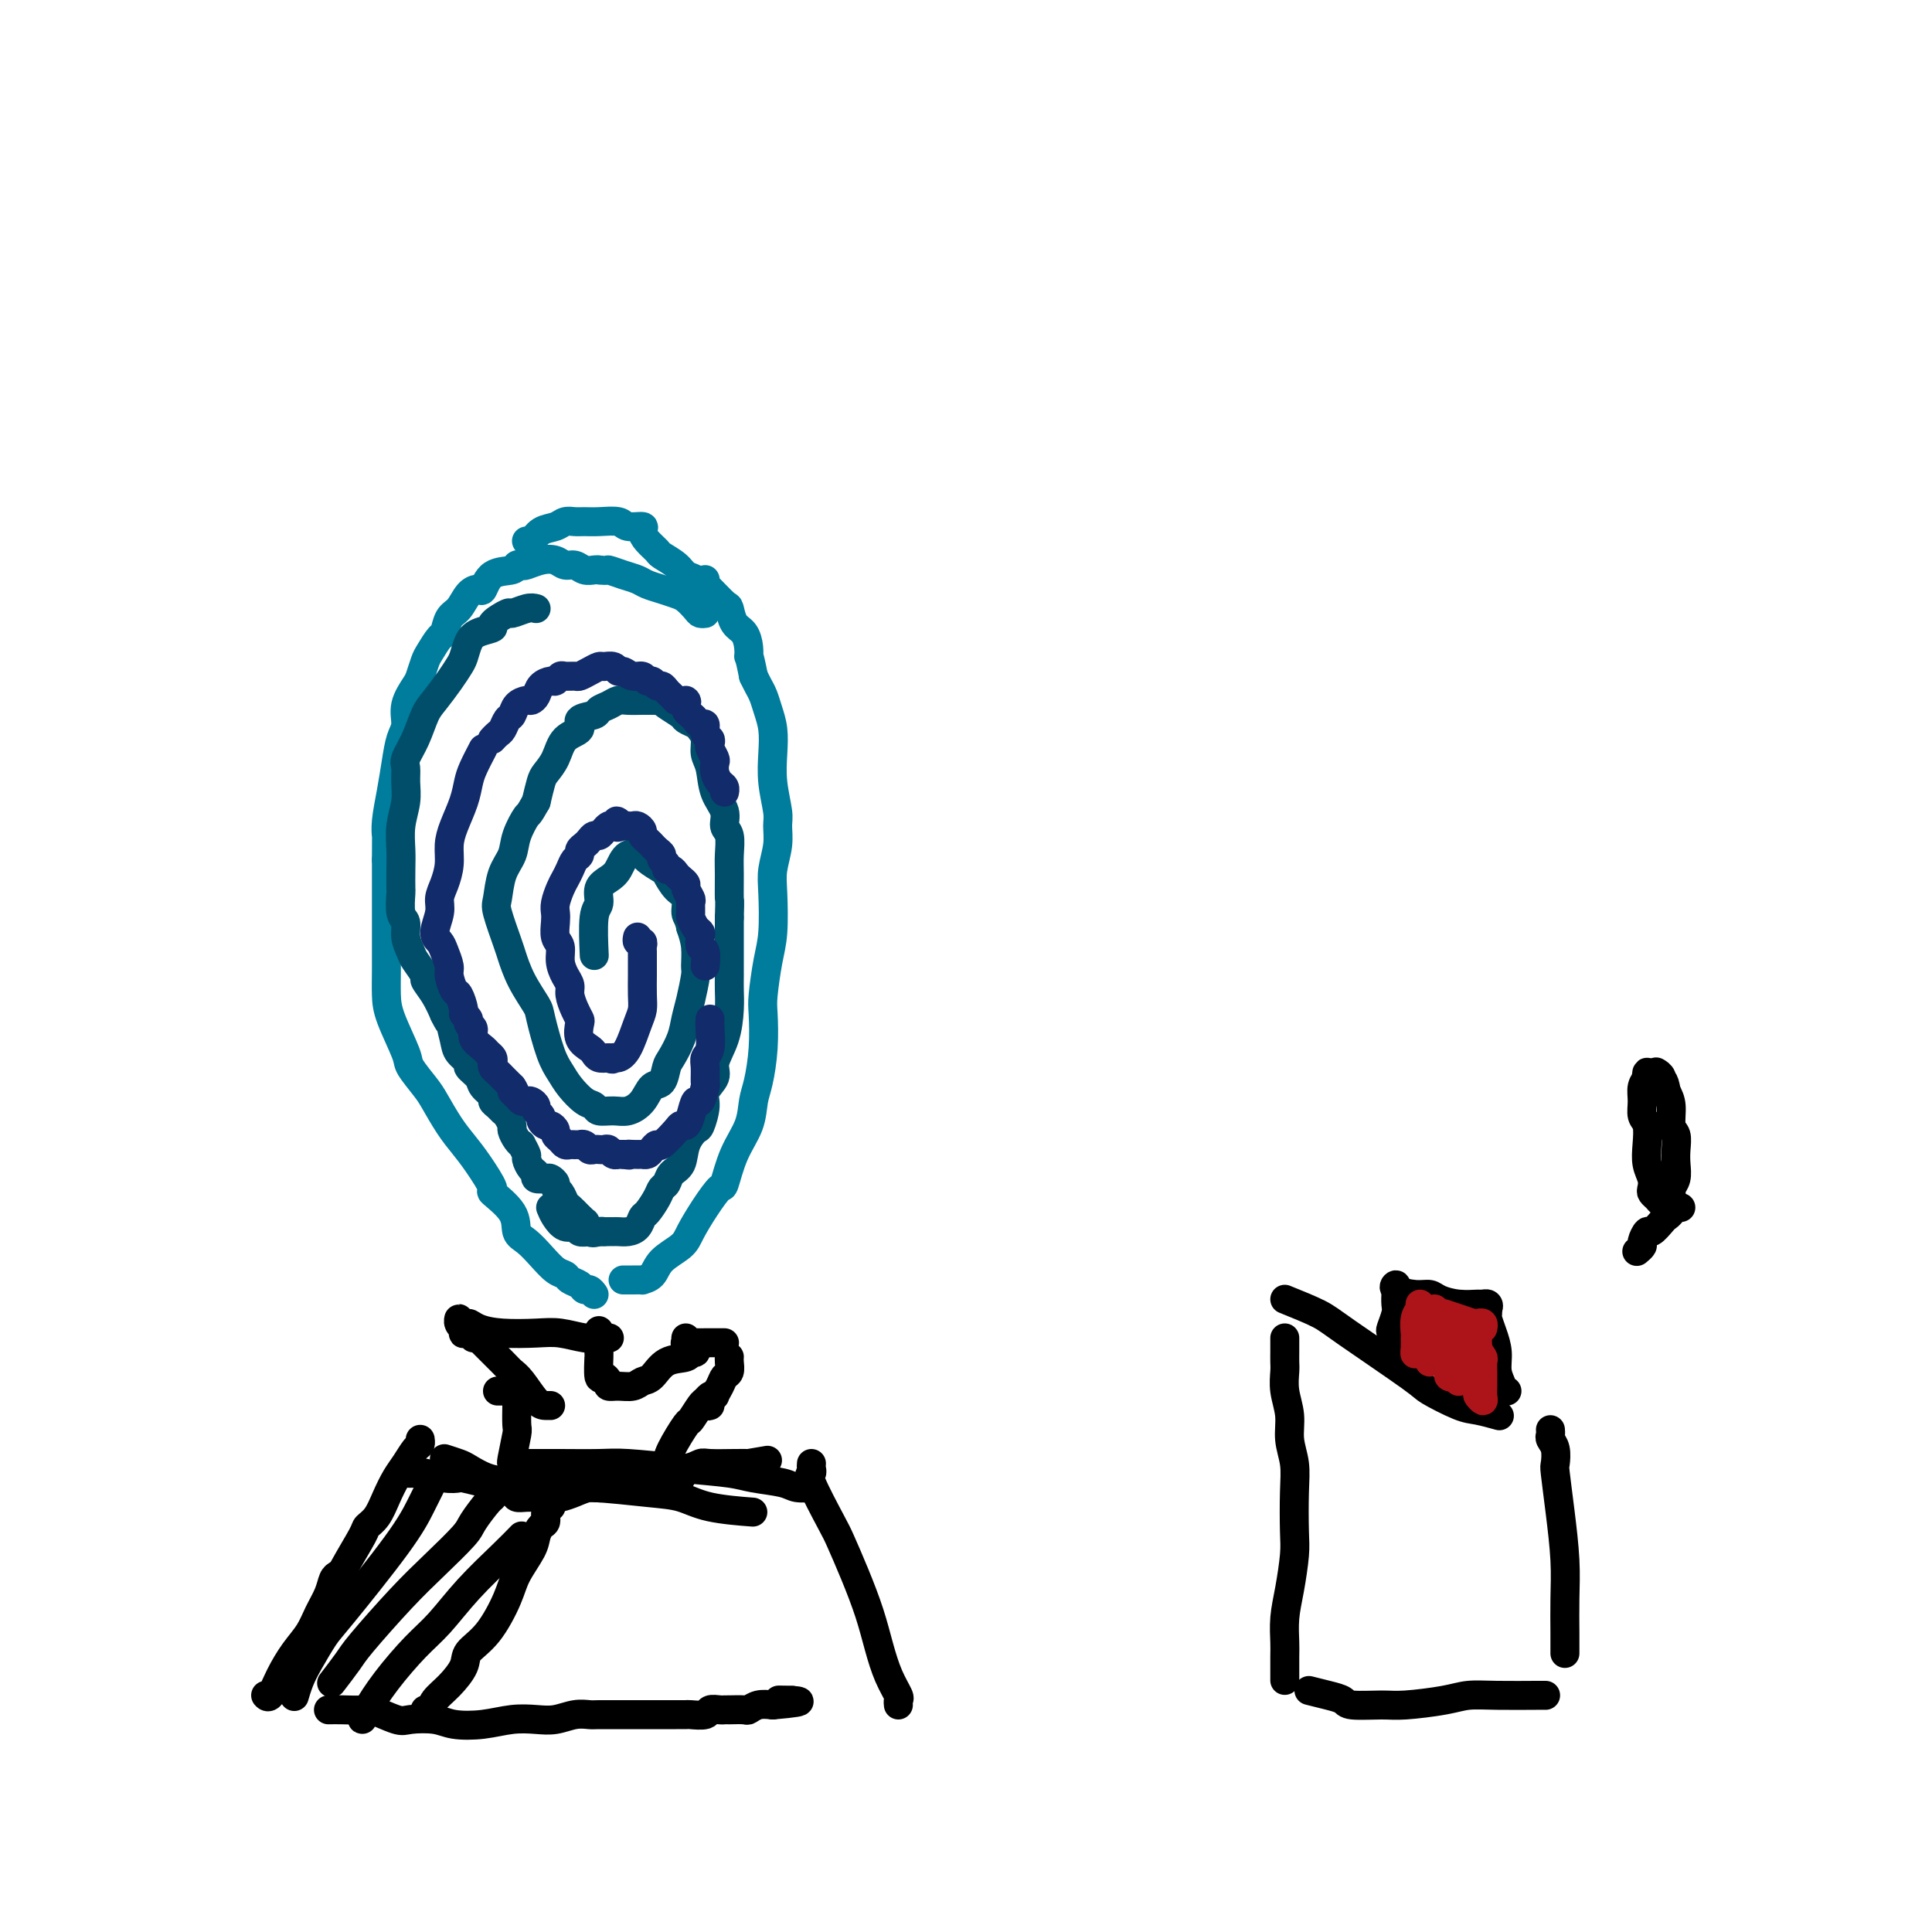 <svg viewBox='0 0 400 400' version='1.1' xmlns='http://www.w3.org/2000/svg' xmlns:xlink='http://www.w3.org/1999/xlink'><g fill='none' stroke='#000000' stroke-width='6' stroke-linecap='round' stroke-linejoin='round'><path d='M67,333c1.255,-2.640 2.510,-5.279 4,-8c1.490,-2.721 3.214,-5.523 4,-7c0.786,-1.477 0.633,-1.630 1,-2c0.367,-0.370 1.254,-0.957 2,-2c0.746,-1.043 1.353,-2.541 2,-4c0.647,-1.459 1.336,-2.878 2,-4c0.664,-1.122 1.302,-1.947 2,-3c0.698,-1.053 1.455,-2.334 2,-3c0.545,-0.666 0.877,-0.718 1,-1c0.123,-0.282 0.035,-0.795 0,-1c-0.035,-0.205 -0.018,-0.103 0,0'/><path d='M84,305c-0.192,-0.008 -0.384,-0.016 0,0c0.384,0.016 1.343,0.056 2,0c0.657,-0.056 1.012,-0.208 2,0c0.988,0.208 2.609,0.777 4,1c1.391,0.223 2.551,0.101 3,0c0.449,-0.101 0.185,-0.181 1,0c0.815,0.181 2.707,0.623 4,1c1.293,0.377 1.987,0.689 3,1c1.013,0.311 2.346,0.619 3,1c0.654,0.381 0.630,0.834 1,1c0.370,0.166 1.134,0.045 2,0c0.866,-0.045 1.835,-0.015 2,0c0.165,0.015 -0.472,0.014 0,0c0.472,-0.014 2.054,-0.041 3,0c0.946,0.041 1.255,0.151 2,0c0.745,-0.151 1.925,-0.562 3,-1c1.075,-0.438 2.046,-0.902 3,-1c0.954,-0.098 1.891,0.171 3,0c1.109,-0.171 2.391,-0.782 3,-1c0.609,-0.218 0.545,-0.045 1,0c0.455,0.045 1.430,-0.040 2,0c0.570,0.040 0.734,0.204 1,0c0.266,-0.204 0.632,-0.777 1,-1c0.368,-0.223 0.738,-0.097 1,0c0.262,0.097 0.417,0.166 1,0c0.583,-0.166 1.595,-0.566 2,-1c0.405,-0.434 0.202,-0.901 1,-1c0.798,-0.099 2.598,0.170 4,0c1.402,-0.170 2.407,-0.777 3,-1c0.593,-0.223 0.775,-0.060 2,0c1.225,0.060 3.493,0.017 5,0c1.507,-0.017 2.254,-0.009 3,0'/><path d='M155,303c6.833,-1.167 3.417,-0.583 0,0'/><path d='M168,303c-0.030,0.311 -0.059,0.621 0,1c0.059,0.379 0.207,0.825 0,1c-0.207,0.175 -0.767,0.078 0,2c0.767,1.922 2.863,5.863 4,8c1.137,2.137 1.315,2.468 2,4c0.685,1.532 1.876,4.263 3,7c1.124,2.737 2.182,5.478 3,8c0.818,2.522 1.396,4.823 2,7c0.604,2.177 1.234,4.230 2,6c0.766,1.770 1.669,3.258 2,4c0.331,0.742 0.089,0.738 0,1c-0.089,0.262 -0.025,0.789 0,1c0.025,0.211 0.013,0.105 0,0'/><path d='M92,302c1.131,0.364 2.262,0.729 3,1c0.738,0.271 1.083,0.450 2,1c0.917,0.550 2.407,1.471 4,2c1.593,0.529 3.289,0.666 6,1c2.711,0.334 6.436,0.867 9,1c2.564,0.133 3.967,-0.132 7,0c3.033,0.132 7.697,0.663 11,1c3.303,0.337 5.246,0.482 7,1c1.754,0.518 3.318,1.409 6,2c2.682,0.591 6.480,0.883 8,1c1.520,0.117 0.760,0.058 0,0'/><path d='M107,303c0.570,-0.000 1.140,-0.001 2,0c0.860,0.001 2.010,0.003 3,0c0.990,-0.003 1.819,-0.012 4,0c2.181,0.012 5.715,0.045 8,0c2.285,-0.045 3.323,-0.167 6,0c2.677,0.167 6.995,0.623 11,1c4.005,0.377 7.697,0.675 10,1c2.303,0.325 3.216,0.675 5,1c1.784,0.325 4.439,0.623 6,1c1.561,0.377 2.027,0.833 3,1c0.973,0.167 2.454,0.045 3,0c0.546,-0.045 0.156,-0.013 0,0c-0.156,0.013 -0.078,0.006 0,0'/><path d='M70,326c-0.359,0.178 -0.718,0.356 -1,1c-0.282,0.644 -0.488,1.753 -1,3c-0.512,1.247 -1.331,2.633 -2,4c-0.669,1.367 -1.188,2.716 -2,4c-0.812,1.284 -1.916,2.501 -3,4c-1.084,1.499 -2.146,3.278 -3,5c-0.854,1.722 -1.499,3.387 -2,4c-0.501,0.613 -0.857,0.175 -1,0c-0.143,-0.175 -0.071,-0.088 0,0'/><path d='M68,354c0.839,-0.016 1.678,-0.032 3,0c1.322,0.032 3.127,0.113 4,0c0.873,-0.113 0.815,-0.419 2,0c1.185,0.419 3.613,1.563 5,2c1.387,0.437 1.731,0.166 3,0c1.269,-0.166 3.462,-0.227 5,0c1.538,0.227 2.420,0.741 4,1c1.580,0.259 3.858,0.262 6,0c2.142,-0.262 4.150,-0.788 6,-1c1.850,-0.212 3.543,-0.109 5,0c1.457,0.109 2.677,0.225 4,0c1.323,-0.225 2.748,-0.792 4,-1c1.252,-0.208 2.331,-0.056 3,0c0.669,0.056 0.927,0.015 2,0c1.073,-0.015 2.960,-0.004 4,0c1.040,0.004 1.234,0.001 2,0c0.766,-0.001 2.106,-0.000 3,0c0.894,0.000 1.343,0.000 2,0c0.657,-0.000 1.522,-0.000 2,0c0.478,0.000 0.570,0.001 1,0c0.430,-0.001 1.199,-0.004 2,0c0.801,0.004 1.633,0.015 2,0c0.367,-0.015 0.270,-0.057 1,0c0.730,0.057 2.288,0.211 3,0c0.712,-0.211 0.580,-0.789 1,-1c0.420,-0.211 1.393,-0.056 2,0c0.607,0.056 0.847,0.011 1,0c0.153,-0.011 0.218,0.011 1,0c0.782,-0.011 2.282,-0.054 3,0c0.718,0.054 0.655,0.207 1,0c0.345,-0.207 1.099,-0.773 2,-1c0.901,-0.227 1.951,-0.113 3,0'/><path d='M160,353c9.691,-0.845 3.917,-0.959 2,-1c-1.917,-0.041 0.022,-0.011 1,0c0.978,0.011 0.994,0.003 1,0c0.006,-0.003 0.003,-0.002 0,0'/><path d='M106,305c-0.008,-0.301 -0.016,-0.602 0,-1c0.016,-0.398 0.057,-0.892 0,-1c-0.057,-0.108 -0.211,0.169 0,-1c0.211,-1.169 0.789,-3.785 1,-5c0.211,-1.215 0.057,-1.030 0,-2c-0.057,-0.970 -0.015,-3.095 0,-4c0.015,-0.905 0.004,-0.590 0,-1c-0.004,-0.410 -0.001,-1.546 0,-2c0.001,-0.454 0.001,-0.227 0,0'/><path d='M98,277c-0.312,-0.416 -0.623,-0.832 -1,-1c-0.377,-0.168 -0.819,-0.088 -1,0c-0.181,0.088 -0.102,0.184 0,0c0.102,-0.184 0.226,-0.649 0,-1c-0.226,-0.351 -0.803,-0.588 -1,-1c-0.197,-0.412 -0.014,-1.000 0,-1c0.014,0.000 -0.140,0.588 0,1c0.140,0.412 0.574,0.646 1,1c0.426,0.354 0.846,0.826 1,1c0.154,0.174 0.044,0.050 0,0c-0.044,-0.050 -0.022,-0.025 0,0'/><path d='M104,288c-0.417,0.000 -0.833,0.000 -1,0c-0.167,0.000 -0.083,0.000 0,0'/><path d='M98,276c2.349,2.340 4.699,4.679 6,6c1.301,1.321 1.554,1.622 2,2c0.446,0.378 1.086,0.833 2,2c0.914,1.167 2.101,3.045 3,4c0.899,0.955 1.511,0.988 2,1c0.489,0.012 0.854,0.003 1,0c0.146,-0.003 0.073,-0.002 0,0'/><path d='M97,274c0.033,0.558 0.066,1.117 0,1c-0.066,-0.117 -0.231,-0.908 0,-1c0.231,-0.092 0.859,0.515 2,1c1.141,0.485 2.795,0.848 5,1c2.205,0.152 4.963,0.093 7,0c2.037,-0.093 3.355,-0.221 5,0c1.645,0.221 3.616,0.791 5,1c1.384,0.209 2.180,0.056 3,0c0.820,-0.056 1.663,-0.016 2,0c0.337,0.016 0.169,0.008 0,0'/><path d='M124,276c0.002,-0.456 0.003,-0.911 0,0c-0.003,0.911 -0.011,3.190 0,4c0.011,0.810 0.042,0.151 0,1c-0.042,0.849 -0.156,3.207 0,4c0.156,0.793 0.580,0.021 1,0c0.420,-0.021 0.834,0.708 1,1c0.166,0.292 0.083,0.146 0,0'/><path d='M126,286c-0.149,0.430 -0.297,0.860 0,1c0.297,0.140 1.040,-0.012 2,0c0.960,0.012 2.138,0.186 3,0c0.862,-0.186 1.407,-0.733 2,-1c0.593,-0.267 1.235,-0.253 2,-1c0.765,-0.747 1.655,-2.257 3,-3c1.345,-0.743 3.145,-0.721 4,-1c0.855,-0.279 0.765,-0.858 1,-1c0.235,-0.142 0.794,0.154 1,0c0.206,-0.154 0.059,-0.758 0,-1c-0.059,-0.242 -0.029,-0.121 0,0'/><path d='M142,278c-0.012,-0.536 -0.024,-1.072 0,-1c0.024,0.072 0.086,0.751 0,1c-0.086,0.249 -0.318,0.067 0,0c0.318,-0.067 1.185,-0.018 2,0c0.815,0.018 1.577,0.005 2,0c0.423,-0.005 0.505,-0.001 1,0c0.495,0.001 1.402,0.000 2,0c0.598,-0.000 0.885,-0.000 1,0c0.115,0.000 0.057,0.000 0,0'/><path d='M151,281c0.007,-0.058 0.014,-0.116 0,0c-0.014,0.116 -0.049,0.407 0,1c0.049,0.593 0.181,1.489 0,2c-0.181,0.511 -0.677,0.638 -1,1c-0.323,0.362 -0.475,0.959 -1,2c-0.525,1.041 -1.422,2.528 -2,3c-0.578,0.472 -0.835,-0.069 -1,0c-0.165,0.069 -0.237,0.749 0,1c0.237,0.251 0.782,0.072 1,0c0.218,-0.072 0.109,-0.036 0,0'/><path d='M148,289c-0.324,-0.108 -0.648,-0.215 -1,0c-0.352,0.215 -0.732,0.753 -1,1c-0.268,0.247 -0.426,0.202 -1,1c-0.574,0.798 -1.566,2.437 -2,3c-0.434,0.563 -0.309,0.048 -1,1c-0.691,0.952 -2.196,3.369 -3,5c-0.804,1.631 -0.905,2.476 -1,3c-0.095,0.524 -0.183,0.729 0,1c0.183,0.271 0.637,0.609 1,1c0.363,0.391 0.636,0.836 1,1c0.364,0.164 0.818,0.047 1,0c0.182,-0.047 0.091,-0.023 0,0'/></g>
<g fill='none' stroke='#007C9C' stroke-width='6' stroke-linecap='round' stroke-linejoin='round'><path d='M129,265c0.605,0.003 1.210,0.006 2,0c0.790,-0.006 1.767,-0.021 2,0c0.233,0.021 -0.276,0.079 0,0c0.276,-0.079 1.336,-0.295 2,-1c0.664,-0.705 0.931,-1.899 2,-3c1.069,-1.101 2.940,-2.108 4,-3c1.060,-0.892 1.308,-1.668 2,-3c0.692,-1.332 1.828,-3.219 3,-5c1.172,-1.781 2.380,-3.456 3,-4c0.620,-0.544 0.652,0.045 1,-1c0.348,-1.045 1.011,-3.722 2,-6c0.989,-2.278 2.304,-4.158 3,-6c0.696,-1.842 0.774,-3.648 1,-5c0.226,-1.352 0.599,-2.251 1,-4c0.401,-1.749 0.829,-4.347 1,-7c0.171,-2.653 0.085,-5.360 0,-7c-0.085,-1.640 -0.167,-2.212 0,-4c0.167,-1.788 0.585,-4.792 1,-7c0.415,-2.208 0.829,-3.620 1,-6c0.171,-2.380 0.099,-5.726 0,-8c-0.099,-2.274 -0.226,-3.474 0,-5c0.226,-1.526 0.807,-3.376 1,-5c0.193,-1.624 0.000,-3.021 0,-4c-0.000,-0.979 0.193,-1.539 0,-3c-0.193,-1.461 -0.773,-3.823 -1,-6c-0.227,-2.177 -0.102,-4.169 0,-6c0.102,-1.831 0.182,-3.502 0,-5c-0.182,-1.498 -0.626,-2.824 -1,-4c-0.374,-1.176 -0.678,-2.201 -1,-3c-0.322,-0.799 -0.664,-1.371 -1,-2c-0.336,-0.629 -0.668,-1.314 -1,-2'/><path d='M156,140c-1.009,-5.160 -1.030,-4.059 -1,-4c0.030,0.059 0.112,-0.924 0,-2c-0.112,-1.076 -0.419,-2.246 -1,-3c-0.581,-0.754 -1.438,-1.091 -2,-2c-0.562,-0.909 -0.830,-2.391 -1,-3c-0.170,-0.609 -0.242,-0.346 -1,-1c-0.758,-0.654 -2.203,-2.227 -3,-3c-0.797,-0.773 -0.945,-0.747 -1,-1c-0.055,-0.253 -0.016,-0.787 0,-1c0.016,-0.213 0.008,-0.107 0,0'/><path d='M123,268c-0.325,-0.447 -0.650,-0.894 -1,-1c-0.350,-0.106 -0.726,0.128 -1,0c-0.274,-0.128 -0.446,-0.617 -1,-1c-0.554,-0.383 -1.488,-0.659 -2,-1c-0.512,-0.341 -0.600,-0.747 -1,-1c-0.400,-0.253 -1.112,-0.352 -2,-1c-0.888,-0.648 -1.952,-1.845 -3,-3c-1.048,-1.155 -2.078,-2.267 -3,-3c-0.922,-0.733 -1.734,-1.088 -2,-2c-0.266,-0.912 0.015,-2.382 -1,-4c-1.015,-1.618 -3.324,-3.383 -4,-4c-0.676,-0.617 0.282,-0.087 0,-1c-0.282,-0.913 -1.803,-3.268 -3,-5c-1.197,-1.732 -2.069,-2.842 -3,-4c-0.931,-1.158 -1.921,-2.364 -3,-4c-1.079,-1.636 -2.247,-3.700 -3,-5c-0.753,-1.300 -1.092,-1.834 -2,-3c-0.908,-1.166 -2.387,-2.965 -3,-4c-0.613,-1.035 -0.360,-1.308 -1,-3c-0.640,-1.692 -2.171,-4.803 -3,-7c-0.829,-2.197 -0.954,-3.479 -1,-5c-0.046,-1.521 -0.012,-3.283 0,-5c0.012,-1.717 0.003,-3.391 0,-5c-0.003,-1.609 -0.001,-3.153 0,-5c0.001,-1.847 0.000,-3.997 0,-5c-0.000,-1.003 -0.000,-0.858 0,-2c0.000,-1.142 0.000,-3.571 0,-6'/><path d='M80,178c0.013,-5.359 0.045,-4.755 0,-5c-0.045,-0.245 -0.165,-1.338 0,-3c0.165,-1.662 0.617,-3.893 1,-6c0.383,-2.107 0.698,-4.091 1,-6c0.302,-1.909 0.592,-3.742 1,-5c0.408,-1.258 0.936,-1.941 1,-3c0.064,-1.059 -0.335,-2.495 0,-4c0.335,-1.505 1.403,-3.080 2,-4c0.597,-0.920 0.724,-1.186 1,-2c0.276,-0.814 0.703,-2.176 1,-3c0.297,-0.824 0.464,-1.112 1,-2c0.536,-0.888 1.442,-2.378 2,-3c0.558,-0.622 0.769,-0.378 1,-1c0.231,-0.622 0.481,-2.111 1,-3c0.519,-0.889 1.306,-1.177 2,-2c0.694,-0.823 1.297,-2.181 2,-3c0.703,-0.819 1.508,-1.099 2,-1c0.492,0.099 0.671,0.576 1,0c0.329,-0.576 0.808,-2.206 2,-3c1.192,-0.794 3.099,-0.752 4,-1c0.901,-0.248 0.797,-0.785 1,-1c0.203,-0.215 0.712,-0.106 1,0c0.288,0.106 0.356,0.209 1,0c0.644,-0.209 1.863,-0.732 3,-1c1.137,-0.268 2.192,-0.282 3,0c0.808,0.282 1.368,0.860 2,1c0.632,0.140 1.334,-0.158 2,0c0.666,0.158 1.295,0.773 2,1c0.705,0.227 1.487,0.065 2,0c0.513,-0.065 0.756,-0.032 1,0'/><path d='M124,118c2.170,0.262 1.595,-0.085 2,0c0.405,0.085 1.789,0.600 3,1c1.211,0.400 2.250,0.683 3,1c0.750,0.317 1.213,0.666 2,1c0.787,0.334 1.898,0.654 3,1c1.102,0.346 2.194,0.720 3,1c0.806,0.280 1.327,0.467 2,1c0.673,0.533 1.500,1.411 2,2c0.500,0.589 0.673,0.889 1,1c0.327,0.111 0.808,0.032 1,0c0.192,-0.032 0.096,-0.016 0,0'/><path d='M145,122c0.127,-0.448 0.254,-0.896 0,-1c-0.254,-0.104 -0.888,0.137 -1,0c-0.112,-0.137 0.297,-0.652 0,-1c-0.297,-0.348 -1.301,-0.530 -2,-1c-0.699,-0.470 -1.092,-1.229 -2,-2c-0.908,-0.771 -2.332,-1.556 -3,-2c-0.668,-0.444 -0.582,-0.549 -1,-1c-0.418,-0.451 -1.342,-1.249 -2,-2c-0.658,-0.751 -1.050,-1.455 -1,-2c0.050,-0.545 0.543,-0.931 0,-1c-0.543,-0.069 -2.123,0.178 -3,0c-0.877,-0.178 -1.050,-0.781 -2,-1c-0.950,-0.219 -2.676,-0.055 -4,0c-1.324,0.055 -2.245,0.003 -3,0c-0.755,-0.003 -1.343,0.045 -2,0c-0.657,-0.045 -1.381,-0.184 -2,0c-0.619,0.184 -1.133,0.690 -2,1c-0.867,0.310 -2.088,0.423 -3,1c-0.912,0.577 -1.515,1.617 -2,2c-0.485,0.383 -0.853,0.109 -1,0c-0.147,-0.109 -0.074,-0.055 0,0'/></g>
<g fill='none' stroke='#004E6A' stroke-width='6' stroke-linecap='round' stroke-linejoin='round'><path d='M111,126c-0.510,-0.128 -1.020,-0.255 -2,0c-0.980,0.255 -2.430,0.894 -3,1c-0.570,0.106 -0.261,-0.321 -1,0c-0.739,0.321 -2.527,1.388 -3,2c-0.473,0.612 0.368,0.768 0,1c-0.368,0.232 -1.946,0.539 -3,1c-1.054,0.461 -1.584,1.075 -2,2c-0.416,0.925 -0.716,2.160 -1,3c-0.284,0.840 -0.551,1.284 -1,2c-0.449,0.716 -1.081,1.704 -2,3c-0.919,1.296 -2.127,2.899 -3,4c-0.873,1.101 -1.411,1.701 -2,3c-0.589,1.299 -1.229,3.298 -2,5c-0.771,1.702 -1.675,3.108 -2,4c-0.325,0.892 -0.073,1.270 0,2c0.073,0.730 -0.033,1.810 0,3c0.033,1.190 0.205,2.488 0,4c-0.205,1.512 -0.787,3.239 -1,5c-0.213,1.761 -0.058,3.557 0,5c0.058,1.443 0.020,2.532 0,4c-0.020,1.468 -0.020,3.316 0,4c0.020,0.684 0.061,0.204 0,1c-0.061,0.796 -0.225,2.869 0,4c0.225,1.131 0.839,1.319 1,2c0.161,0.681 -0.130,1.855 0,3c0.130,1.145 0.682,2.262 1,3c0.318,0.738 0.403,1.095 1,2c0.597,0.905 1.706,2.356 2,3c0.294,0.644 -0.229,0.481 0,1c0.229,0.519 1.208,1.720 2,3c0.792,1.280 1.396,2.640 2,4'/><path d='M92,210c1.565,3.273 0.978,0.956 1,1c0.022,0.044 0.654,2.449 1,4c0.346,1.551 0.406,2.250 1,3c0.594,0.750 1.722,1.553 2,2c0.278,0.447 -0.294,0.540 0,1c0.294,0.460 1.455,1.289 2,2c0.545,0.711 0.475,1.304 1,2c0.525,0.696 1.646,1.495 2,2c0.354,0.505 -0.059,0.717 0,1c0.059,0.283 0.589,0.638 1,1c0.411,0.362 0.701,0.730 1,1c0.299,0.270 0.606,0.441 1,1c0.394,0.559 0.875,1.507 1,2c0.125,0.493 -0.106,0.531 0,1c0.106,0.469 0.550,1.367 1,2c0.450,0.633 0.908,0.999 1,1c0.092,0.001 -0.181,-0.365 0,0c0.181,0.365 0.817,1.460 1,2c0.183,0.540 -0.088,0.523 0,1c0.088,0.477 0.534,1.448 1,2c0.466,0.552 0.952,0.687 1,1c0.048,0.313 -0.342,0.805 0,1c0.342,0.195 1.415,0.093 2,0c0.585,-0.093 0.682,-0.176 1,0c0.318,0.176 0.858,0.610 1,1c0.142,0.390 -0.114,0.737 0,1c0.114,0.263 0.598,0.442 1,1c0.402,0.558 0.724,1.496 1,2c0.276,0.504 0.508,0.572 1,1c0.492,0.428 1.246,1.214 2,2'/><path d='M120,252c1.741,1.652 1.094,0.782 1,1c-0.094,0.218 0.367,1.522 1,2c0.633,0.478 1.440,0.129 2,0c0.560,-0.129 0.874,-0.037 1,0c0.126,0.037 0.063,0.018 0,0'/><path d='M114,250c0.252,0.611 0.504,1.221 1,2c0.496,0.779 1.235,1.725 2,2c0.765,0.275 1.557,-0.123 2,0c0.443,0.123 0.539,0.765 1,1c0.461,0.235 1.289,0.063 2,0c0.711,-0.063 1.307,-0.016 2,0c0.693,0.016 1.485,0.003 2,0c0.515,-0.003 0.754,0.006 1,0c0.246,-0.006 0.499,-0.027 1,0c0.501,0.027 1.251,0.103 2,0c0.749,-0.103 1.496,-0.385 2,-1c0.504,-0.615 0.765,-1.564 1,-2c0.235,-0.436 0.443,-0.358 1,-1c0.557,-0.642 1.463,-2.005 2,-3c0.537,-0.995 0.706,-1.624 1,-2c0.294,-0.376 0.713,-0.501 1,-1c0.287,-0.499 0.444,-1.374 1,-2c0.556,-0.626 1.512,-1.004 2,-2c0.488,-0.996 0.507,-2.612 1,-4c0.493,-1.388 1.461,-2.549 2,-3c0.539,-0.451 0.650,-0.191 1,-1c0.350,-0.809 0.937,-2.686 1,-4c0.063,-1.314 -0.400,-2.066 0,-3c0.400,-0.934 1.662,-2.049 2,-3c0.338,-0.951 -0.249,-1.737 0,-3c0.249,-1.263 1.335,-3.002 2,-5c0.665,-1.998 0.910,-4.256 1,-6c0.090,-1.744 0.024,-2.973 0,-4c-0.024,-1.027 -0.006,-1.853 0,-3c0.006,-1.147 0.002,-2.617 0,-4c-0.002,-1.383 -0.000,-2.681 0,-4c0.000,-1.319 0.000,-2.660 0,-4'/><path d='M151,190c0.153,-4.519 0.037,-3.318 0,-4c-0.037,-0.682 0.006,-3.249 0,-5c-0.006,-1.751 -0.061,-2.686 0,-4c0.061,-1.314 0.238,-3.006 0,-4c-0.238,-0.994 -0.891,-1.291 -1,-2c-0.109,-0.709 0.325,-1.832 0,-3c-0.325,-1.168 -1.411,-2.383 -2,-4c-0.589,-1.617 -0.681,-3.638 -1,-5c-0.319,-1.362 -0.863,-2.067 -1,-3c-0.137,-0.933 0.134,-2.094 0,-3c-0.134,-0.906 -0.673,-1.556 -1,-2c-0.327,-0.444 -0.442,-0.683 -1,-1c-0.558,-0.317 -1.559,-0.712 -2,-1c-0.441,-0.288 -0.320,-0.470 -1,-1c-0.680,-0.530 -2.159,-1.410 -3,-2c-0.841,-0.590 -1.044,-0.890 -1,-1c0.044,-0.110 0.335,-0.030 0,0c-0.335,0.030 -1.297,0.011 -2,0c-0.703,-0.011 -1.148,-0.014 -2,0c-0.852,0.014 -2.110,0.045 -3,0c-0.890,-0.045 -1.413,-0.168 -2,0c-0.587,0.168 -1.237,0.626 -2,1c-0.763,0.374 -1.640,0.665 -2,1c-0.360,0.335 -0.204,0.715 -1,1c-0.796,0.285 -2.546,0.475 -3,1c-0.454,0.525 0.387,1.385 0,2c-0.387,0.615 -2.001,0.985 -3,2c-0.999,1.015 -1.381,2.674 -2,4c-0.619,1.326 -1.474,2.319 -2,3c-0.526,0.681 -0.722,1.052 -1,2c-0.278,0.948 -0.639,2.474 -1,4'/><path d='M111,166c-1.732,3.120 -1.564,2.419 -2,3c-0.436,0.581 -1.478,2.445 -2,4c-0.522,1.555 -0.525,2.801 -1,4c-0.475,1.199 -1.421,2.349 -2,4c-0.579,1.651 -0.792,3.801 -1,5c-0.208,1.199 -0.413,1.445 0,3c0.413,1.555 1.444,4.418 2,6c0.556,1.582 0.638,1.883 1,3c0.362,1.117 1.003,3.051 2,5c0.997,1.949 2.349,3.914 3,5c0.651,1.086 0.601,1.293 1,3c0.399,1.707 1.249,4.915 2,7c0.751,2.085 1.404,3.046 2,4c0.596,0.954 1.135,1.902 2,3c0.865,1.098 2.055,2.348 3,3c0.945,0.652 1.646,0.706 2,1c0.354,0.294 0.360,0.828 1,1c0.640,0.172 1.916,-0.018 3,0c1.084,0.018 1.978,0.243 3,0c1.022,-0.243 2.171,-0.956 3,-2c0.829,-1.044 1.339,-2.421 2,-3c0.661,-0.579 1.472,-0.360 2,-1c0.528,-0.640 0.771,-2.140 1,-3c0.229,-0.860 0.443,-1.082 1,-2c0.557,-0.918 1.455,-2.534 2,-4c0.545,-1.466 0.735,-2.783 1,-4c0.265,-1.217 0.604,-2.334 1,-4c0.396,-1.666 0.848,-3.879 1,-5c0.152,-1.121 0.002,-1.148 0,-2c-0.002,-0.852 0.142,-2.529 0,-4c-0.142,-1.471 -0.571,-2.735 -1,-4'/><path d='M143,192c-0.405,-2.064 -0.918,-2.226 -1,-3c-0.082,-0.774 0.268,-2.162 0,-3c-0.268,-0.838 -1.155,-1.128 -2,-2c-0.845,-0.872 -1.648,-2.327 -2,-3c-0.352,-0.673 -0.254,-0.563 -1,-1c-0.746,-0.437 -2.335,-1.421 -3,-2c-0.665,-0.579 -0.407,-0.753 -1,-1c-0.593,-0.247 -2.039,-0.568 -3,0c-0.961,0.568 -1.438,2.023 -2,3c-0.562,0.977 -1.208,1.475 -2,2c-0.792,0.525 -1.729,1.077 -2,2c-0.271,0.923 0.123,2.216 0,3c-0.123,0.784 -0.764,1.057 -1,3c-0.236,1.943 -0.067,5.555 0,7c0.067,1.445 0.034,0.722 0,0'/></g>
<g fill='none' stroke='#122B6A' stroke-width='6' stroke-linecap='round' stroke-linejoin='round'><path d='M102,153c-0.089,0.098 -0.178,0.196 0,0c0.178,-0.196 0.624,-0.686 1,-1c0.376,-0.314 0.682,-0.452 1,-1c0.318,-0.548 0.648,-1.505 1,-2c0.352,-0.495 0.724,-0.527 1,-1c0.276,-0.473 0.454,-1.387 1,-2c0.546,-0.613 1.459,-0.925 2,-1c0.541,-0.075 0.708,0.086 1,0c0.292,-0.086 0.708,-0.419 1,-1c0.292,-0.581 0.458,-1.409 1,-2c0.542,-0.591 1.459,-0.943 2,-1c0.541,-0.057 0.708,0.182 1,0c0.292,-0.182 0.711,-0.783 1,-1c0.289,-0.217 0.449,-0.048 1,0c0.551,0.048 1.495,-0.025 2,0c0.505,0.025 0.573,0.149 1,0c0.427,-0.149 1.214,-0.572 2,-1c0.786,-0.428 1.572,-0.862 2,-1c0.428,-0.138 0.499,0.020 1,0c0.501,-0.020 1.433,-0.217 2,0c0.567,0.217 0.768,0.847 1,1c0.232,0.153 0.496,-0.170 1,0c0.504,0.170 1.248,0.834 2,1c0.752,0.166 1.511,-0.167 2,0c0.489,0.167 0.708,0.832 1,1c0.292,0.168 0.655,-0.162 1,0c0.345,0.162 0.670,0.817 1,1c0.330,0.183 0.666,-0.106 1,0c0.334,0.106 0.667,0.605 1,1c0.333,0.395 0.667,0.684 1,1c0.333,0.316 0.667,0.658 1,1'/><path d='M140,145c2.770,1.035 2.195,0.122 2,0c-0.195,-0.122 -0.011,0.546 0,1c0.011,0.454 -0.151,0.694 0,1c0.151,0.306 0.614,0.677 1,1c0.386,0.323 0.696,0.597 1,1c0.304,0.403 0.604,0.934 1,1c0.396,0.066 0.890,-0.334 1,0c0.110,0.334 -0.163,1.403 0,2c0.163,0.597 0.762,0.723 1,1c0.238,0.277 0.116,0.707 0,1c-0.116,0.293 -0.224,0.449 0,1c0.224,0.551 0.782,1.495 1,2c0.218,0.505 0.097,0.570 0,1c-0.097,0.430 -0.170,1.226 0,2c0.170,0.774 0.582,1.527 1,2c0.418,0.473 0.843,0.666 1,1c0.157,0.334 0.045,0.810 0,1c-0.045,0.190 -0.022,0.095 0,0'/><path d='M100,155c-0.748,1.438 -1.497,2.877 -2,4c-0.503,1.123 -0.761,1.931 -1,3c-0.239,1.069 -0.459,2.400 -1,4c-0.541,1.600 -1.403,3.467 -2,5c-0.597,1.533 -0.929,2.730 -1,4c-0.071,1.270 0.120,2.613 0,4c-0.120,1.387 -0.551,2.819 -1,4c-0.449,1.181 -0.916,2.111 -1,3c-0.084,0.889 0.216,1.737 0,3c-0.216,1.263 -0.948,2.942 -1,4c-0.052,1.058 0.578,1.496 1,2c0.422,0.504 0.638,1.075 1,2c0.362,0.925 0.872,2.206 1,3c0.128,0.794 -0.124,1.102 0,2c0.124,0.898 0.626,2.387 1,3c0.374,0.613 0.621,0.349 1,1c0.379,0.651 0.890,2.215 1,3c0.110,0.785 -0.183,0.790 0,1c0.183,0.210 0.840,0.623 1,1c0.160,0.377 -0.179,0.717 0,1c0.179,0.283 0.875,0.510 1,1c0.125,0.490 -0.320,1.245 0,2c0.320,0.755 1.405,1.512 2,2c0.595,0.488 0.698,0.708 1,1c0.302,0.292 0.802,0.656 1,1c0.198,0.344 0.095,0.670 0,1c-0.095,0.330 -0.180,0.666 0,1c0.180,0.334 0.626,0.667 1,1c0.374,0.333 0.678,0.667 1,1c0.322,0.333 0.664,0.667 1,1c0.336,0.333 0.668,0.667 1,1'/><path d='M106,225c1.190,1.729 0.164,1.051 0,1c-0.164,-0.051 0.535,0.525 1,1c0.465,0.475 0.698,0.848 1,1c0.302,0.152 0.673,0.082 1,0c0.327,-0.082 0.609,-0.177 1,0c0.391,0.177 0.893,0.626 1,1c0.107,0.374 -0.179,0.674 0,1c0.179,0.326 0.822,0.679 1,1c0.178,0.321 -0.111,0.611 0,1c0.111,0.389 0.621,0.878 1,1c0.379,0.122 0.626,-0.121 1,0c0.374,0.121 0.874,0.607 1,1c0.126,0.393 -0.121,0.694 0,1c0.121,0.306 0.611,0.618 1,1c0.389,0.382 0.678,0.835 1,1c0.322,0.165 0.678,0.043 1,0c0.322,-0.043 0.611,-0.008 1,0c0.389,0.008 0.877,-0.012 1,0c0.123,0.012 -0.121,0.056 0,0c0.121,-0.056 0.606,-0.211 1,0c0.394,0.211 0.697,0.789 1,1c0.303,0.211 0.606,0.056 1,0c0.394,-0.056 0.879,-0.011 1,0c0.121,0.011 -0.121,-0.011 0,0c0.121,0.011 0.606,0.056 1,0c0.394,-0.056 0.697,-0.211 1,0c0.303,0.211 0.607,0.789 1,1c0.393,0.211 0.875,0.057 1,0c0.125,-0.057 -0.107,-0.016 0,0c0.107,0.016 0.554,0.008 1,0'/><path d='M129,239c2.056,0.310 1.195,0.084 1,0c-0.195,-0.084 0.276,-0.025 1,0c0.724,0.025 1.700,0.016 2,0c0.300,-0.016 -0.076,-0.040 0,0c0.076,0.040 0.605,0.144 1,0c0.395,-0.144 0.655,-0.536 1,-1c0.345,-0.464 0.775,-0.999 1,-1c0.225,-0.001 0.245,0.531 1,0c0.755,-0.531 2.244,-2.126 3,-3c0.756,-0.874 0.780,-1.026 1,-1c0.220,0.026 0.637,0.231 1,0c0.363,-0.231 0.672,-0.896 1,-2c0.328,-1.104 0.677,-2.645 1,-3c0.323,-0.355 0.622,0.477 1,0c0.378,-0.477 0.837,-2.261 1,-3c0.163,-0.739 0.030,-0.432 0,-1c-0.030,-0.568 0.045,-2.012 0,-3c-0.045,-0.988 -0.208,-1.519 0,-2c0.208,-0.481 0.788,-0.912 1,-2c0.212,-1.088 0.057,-2.831 0,-4c-0.057,-1.169 -0.016,-1.762 0,-2c0.016,-0.238 0.008,-0.119 0,0'/><path d='M146,200c0.112,-1.208 0.223,-2.417 0,-3c-0.223,-0.583 -0.782,-0.542 -1,-1c-0.218,-0.458 -0.097,-1.417 0,-2c0.097,-0.583 0.169,-0.790 0,-1c-0.169,-0.210 -0.580,-0.422 -1,-1c-0.420,-0.578 -0.849,-1.521 -1,-2c-0.151,-0.479 -0.026,-0.496 0,-1c0.026,-0.504 -0.049,-1.497 0,-2c0.049,-0.503 0.220,-0.516 0,-1c-0.220,-0.484 -0.832,-1.440 -1,-2c-0.168,-0.560 0.109,-0.724 0,-1c-0.109,-0.276 -0.602,-0.666 -1,-1c-0.398,-0.334 -0.699,-0.614 -1,-1c-0.301,-0.386 -0.602,-0.877 -1,-1c-0.398,-0.123 -0.894,0.122 -1,0c-0.106,-0.122 0.178,-0.611 0,-1c-0.178,-0.389 -0.817,-0.678 -1,-1c-0.183,-0.322 0.092,-0.678 0,-1c-0.092,-0.322 -0.550,-0.611 -1,-1c-0.450,-0.389 -0.890,-0.877 -1,-1c-0.110,-0.123 0.111,0.121 0,0c-0.111,-0.121 -0.555,-0.607 -1,-1c-0.445,-0.393 -0.893,-0.694 -1,-1c-0.107,-0.306 0.126,-0.618 0,-1c-0.126,-0.382 -0.611,-0.834 -1,-1c-0.389,-0.166 -0.682,-0.045 -1,0c-0.318,0.045 -0.662,0.013 -1,0c-0.338,-0.013 -0.669,-0.006 -1,0'/><path d='M129,171c-2.190,-2.014 -1.164,-0.550 -1,0c0.164,0.550 -0.533,0.185 -1,0c-0.467,-0.185 -0.702,-0.190 -1,0c-0.298,0.190 -0.657,0.576 -1,1c-0.343,0.424 -0.670,0.887 -1,1c-0.330,0.113 -0.662,-0.124 -1,0c-0.338,0.124 -0.682,0.610 -1,1c-0.318,0.390 -0.610,0.685 -1,1c-0.390,0.315 -0.878,0.651 -1,1c-0.122,0.349 0.122,0.711 0,1c-0.122,0.289 -0.611,0.504 -1,1c-0.389,0.496 -0.679,1.274 -1,2c-0.321,0.726 -0.674,1.401 -1,2c-0.326,0.599 -0.624,1.123 -1,2c-0.376,0.877 -0.829,2.107 -1,3c-0.171,0.893 -0.061,1.449 0,2c0.061,0.551 0.072,1.096 0,2c-0.072,0.904 -0.225,2.168 0,3c0.225,0.832 0.830,1.233 1,2c0.170,0.767 -0.095,1.900 0,3c0.095,1.100 0.551,2.169 1,3c0.449,0.831 0.891,1.425 1,2c0.109,0.575 -0.116,1.130 0,2c0.116,0.870 0.574,2.054 1,3c0.426,0.946 0.821,1.654 1,2c0.179,0.346 0.141,0.331 0,1c-0.141,0.669 -0.386,2.022 0,3c0.386,0.978 1.402,1.582 2,2c0.598,0.418 0.776,0.651 1,1c0.224,0.349 0.492,0.814 1,1c0.508,0.186 1.254,0.093 2,0'/><path d='M126,219c1.119,0.605 0.916,0.118 1,0c0.084,-0.118 0.453,0.132 1,0c0.547,-0.132 1.271,-0.647 2,-2c0.729,-1.353 1.463,-3.543 2,-5c0.537,-1.457 0.876,-2.182 1,-3c0.124,-0.818 0.033,-1.729 0,-3c-0.033,-1.271 -0.009,-2.904 0,-4c0.009,-1.096 0.003,-1.657 0,-2c-0.003,-0.343 -0.005,-0.469 0,-1c0.005,-0.531 0.015,-1.466 0,-2c-0.015,-0.534 -0.057,-0.665 0,-1c0.057,-0.335 0.211,-0.873 0,-1c-0.211,-0.127 -0.788,0.158 -1,0c-0.212,-0.158 -0.061,-0.759 0,-1c0.061,-0.241 0.030,-0.120 0,0'/></g>
<g fill='none' stroke='#000000' stroke-width='6' stroke-linecap='round' stroke-linejoin='round'><path d='M88,354c0.376,0.163 0.753,0.326 1,0c0.247,-0.326 0.365,-1.140 1,-2c0.635,-0.860 1.788,-1.766 3,-3c1.212,-1.234 2.483,-2.797 3,-4c0.517,-1.203 0.278,-2.048 1,-3c0.722,-0.952 2.403,-2.012 4,-4c1.597,-1.988 3.110,-4.904 4,-7c0.890,-2.096 1.157,-3.373 2,-5c0.843,-1.627 2.263,-3.605 3,-5c0.737,-1.395 0.790,-2.206 1,-3c0.210,-0.794 0.578,-1.572 1,-2c0.422,-0.428 0.898,-0.507 1,-1c0.102,-0.493 -0.168,-1.400 0,-2c0.168,-0.600 0.776,-0.892 1,-1c0.224,-0.108 0.064,-0.031 0,0c-0.064,0.031 -0.032,0.015 0,0'/><path d='M108,318c-1.050,1.082 -2.100,2.163 -4,4c-1.900,1.837 -4.649,4.428 -7,7c-2.351,2.572 -4.304,5.125 -6,7c-1.696,1.875 -3.134,3.073 -5,5c-1.866,1.927 -4.160,4.583 -6,7c-1.840,2.417 -3.225,4.596 -4,6c-0.775,1.404 -0.939,2.032 -1,2c-0.061,-0.032 -0.017,-0.723 0,-1c0.017,-0.277 0.009,-0.138 0,0'/><path d='M102,309c0.028,0.417 0.057,0.833 0,1c-0.057,0.167 -0.198,0.083 -1,1c-0.802,0.917 -2.263,2.833 -3,4c-0.737,1.167 -0.748,1.584 -2,3c-1.252,1.416 -3.744,3.830 -6,6c-2.256,2.170 -4.276,4.095 -7,7c-2.724,2.905 -6.153,6.789 -8,9c-1.847,2.211 -2.113,2.749 -3,4c-0.887,1.251 -2.396,3.215 -3,4c-0.604,0.785 -0.302,0.393 0,0'/><path d='M89,308c-0.586,1.178 -1.172,2.356 -2,4c-0.828,1.644 -1.899,3.755 -5,8c-3.101,4.245 -8.232,10.623 -11,14c-2.768,3.377 -3.172,3.752 -4,5c-0.828,1.248 -2.078,3.367 -3,5c-0.922,1.633 -1.515,2.778 -2,4c-0.485,1.222 -0.861,2.521 -1,3c-0.139,0.479 -0.040,0.137 0,0c0.040,-0.137 0.020,-0.068 0,0'/><path d='M266,347c-0.000,-0.151 -0.000,-0.302 0,0c0.000,0.302 0.000,1.058 0,1c-0.000,-0.058 -0.001,-0.930 0,-1c0.001,-0.070 0.003,0.662 0,0c-0.003,-0.662 -0.011,-2.719 0,-4c0.011,-1.281 0.042,-1.788 0,-3c-0.042,-1.212 -0.155,-3.131 0,-5c0.155,-1.869 0.579,-3.689 1,-6c0.421,-2.311 0.841,-5.114 1,-7c0.159,-1.886 0.058,-2.856 0,-5c-0.058,-2.144 -0.072,-5.462 0,-8c0.072,-2.538 0.229,-4.298 0,-6c-0.229,-1.702 -0.846,-3.348 -1,-5c-0.154,-1.652 0.155,-3.311 0,-5c-0.155,-1.689 -0.774,-3.408 -1,-5c-0.226,-1.592 -0.061,-3.056 0,-4c0.061,-0.944 0.016,-1.367 0,-2c-0.016,-0.633 -0.004,-1.476 0,-2c0.004,-0.524 0.001,-0.728 0,-1c-0.001,-0.272 -0.000,-0.612 0,-1c0.000,-0.388 0.000,-0.825 0,-1c-0.000,-0.175 -0.000,-0.087 0,0'/><path d='M266,269c2.652,1.070 5.305,2.140 7,3c1.695,0.860 2.433,1.512 6,4c3.567,2.488 9.962,6.814 13,9c3.038,2.186 2.720,2.232 4,3c1.280,0.768 4.157,2.257 6,3c1.843,0.743 2.650,0.738 4,1c1.350,0.262 3.243,0.789 4,1c0.757,0.211 0.379,0.105 0,0'/><path d='M321,296c0.030,0.347 0.060,0.693 0,1c-0.060,0.307 -0.209,0.573 0,1c0.209,0.427 0.778,1.014 1,2c0.222,0.986 0.098,2.372 0,3c-0.098,0.628 -0.170,0.499 0,2c0.170,1.501 0.581,4.634 1,8c0.419,3.366 0.844,6.965 1,10c0.156,3.035 0.042,5.504 0,8c-0.042,2.496 -0.011,5.018 0,7c0.011,1.982 0.003,3.423 0,4c-0.003,0.577 -0.002,0.288 0,0'/><path d='M288,281c0.002,0.138 0.004,0.276 0,0c-0.004,-0.276 -0.015,-0.965 0,-2c0.015,-1.035 0.057,-2.414 0,-3c-0.057,-0.586 -0.211,-0.377 0,-1c0.211,-0.623 0.788,-2.079 1,-3c0.212,-0.921 0.058,-1.309 0,-2c-0.058,-0.691 -0.019,-1.685 0,-2c0.019,-0.315 0.017,0.049 0,0c-0.017,-0.049 -0.051,-0.511 0,-1c0.051,-0.489 0.186,-1.004 0,-1c-0.186,0.004 -0.694,0.527 0,1c0.694,0.473 2.589,0.897 4,1c1.411,0.103 2.339,-0.116 3,0c0.661,0.116 1.056,0.566 2,1c0.944,0.434 2.436,0.851 4,1c1.564,0.149 3.200,0.030 4,0c0.800,-0.030 0.764,0.031 1,0c0.236,-0.031 0.744,-0.153 1,0c0.256,0.153 0.261,0.580 0,1c-0.261,0.420 -0.789,0.834 -1,1c-0.211,0.166 -0.106,0.083 0,0'/><path d='M308,272c-0.081,0.178 -0.161,0.355 0,1c0.161,0.645 0.564,1.756 1,3c0.436,1.244 0.905,2.621 1,4c0.095,1.379 -0.185,2.762 0,4c0.185,1.238 0.833,2.332 1,3c0.167,0.668 -0.147,0.911 0,1c0.147,0.089 0.756,0.026 1,0c0.244,-0.026 0.122,-0.013 0,0'/></g>
<g fill='none' stroke='#AD1419' stroke-width='6' stroke-linecap='round' stroke-linejoin='round'><path d='M294,270c0.113,0.285 0.227,0.571 0,1c-0.227,0.429 -0.794,1.002 -1,2c-0.206,0.998 -0.053,2.422 0,3c0.053,0.578 0.004,0.308 0,1c-0.004,0.692 0.037,2.344 0,3c-0.037,0.656 -0.153,0.317 0,-1c0.153,-1.317 0.576,-3.612 1,-5c0.424,-1.388 0.849,-1.870 1,-2c0.151,-0.130 0.026,0.092 0,0c-0.026,-0.092 0.045,-0.499 0,0c-0.045,0.499 -0.208,1.904 0,3c0.208,1.096 0.787,1.884 1,3c0.213,1.116 0.061,2.562 0,3c-0.061,0.438 -0.030,-0.131 0,0c0.030,0.131 0.061,0.963 0,1c-0.061,0.037 -0.212,-0.722 0,-1c0.212,-0.278 0.788,-0.075 1,0c0.212,0.075 0.061,0.021 0,0c-0.061,-0.021 -0.030,-0.011 0,0'/><path d='M298,277c0.312,0.559 0.623,1.117 1,2c0.377,0.883 0.819,2.090 1,3c0.181,0.910 0.100,1.525 0,2c-0.100,0.475 -0.219,0.812 0,1c0.219,0.188 0.777,0.226 1,0c0.223,-0.226 0.112,-0.716 0,-1c-0.112,-0.284 -0.226,-0.364 0,-1c0.226,-0.636 0.793,-1.830 1,-3c0.207,-1.170 0.056,-2.315 0,-3c-0.056,-0.685 -0.016,-0.910 0,-1c0.016,-0.090 0.008,-0.045 0,0'/><path d='M302,275c0.000,0.551 0.000,1.103 0,2c0.000,0.897 0.000,2.140 0,3c0.000,0.860 0.000,1.339 0,2c0.000,0.661 -0.000,1.506 0,2c0.000,0.494 0.000,0.636 0,1c0.000,0.364 0.000,0.948 0,1c0.000,0.052 0.000,-0.429 0,-1c0.000,-0.571 -0.000,-1.231 0,-2c0.000,-0.769 0.000,-1.648 0,-2c0.000,-0.352 0.000,-0.176 0,0'/><path d='M304,276c0.031,1.127 0.061,2.254 0,3c-0.061,0.746 -0.214,1.111 0,2c0.214,0.889 0.793,2.303 1,3c0.207,0.697 0.041,0.677 0,1c-0.041,0.323 0.041,0.990 0,1c-0.041,0.010 -0.207,-0.636 0,-1c0.207,-0.364 0.786,-0.444 1,-1c0.214,-0.556 0.061,-1.587 0,-2c-0.061,-0.413 -0.031,-0.206 0,0'/><path d='M306,279c0.002,1.549 0.004,3.099 0,4c-0.004,0.901 -0.015,1.154 0,2c0.015,0.846 0.057,2.287 0,3c-0.057,0.713 -0.211,0.700 0,1c0.211,0.300 0.789,0.914 1,1c0.211,0.086 0.057,-0.357 0,-1c-0.057,-0.643 -0.015,-1.486 0,-2c0.015,-0.514 0.005,-0.701 0,-1c-0.005,-0.299 -0.005,-0.712 0,-1c0.005,-0.288 0.015,-0.453 0,-1c-0.015,-0.547 -0.057,-1.478 0,-2c0.057,-0.522 0.211,-0.637 0,-1c-0.211,-0.363 -0.789,-0.974 -1,-2c-0.211,-1.026 -0.057,-2.469 0,-3c0.057,-0.531 0.016,-0.152 0,0c-0.016,0.152 -0.008,0.076 0,0'/><path d='M299,272c0.950,0.312 1.901,0.623 3,1c1.099,0.377 2.347,0.819 3,1c0.653,0.181 0.711,0.100 1,0c0.289,-0.100 0.809,-0.219 1,0c0.191,0.219 0.055,0.777 0,1c-0.055,0.223 -0.027,0.112 0,0'/><path d='M301,273c-1.689,-0.311 -3.378,-0.622 -4,-1c-0.622,-0.378 -0.178,-0.822 0,-1c0.178,-0.178 0.089,-0.089 0,0'/></g>
<g fill='none' stroke='#000000' stroke-width='6' stroke-linecap='round' stroke-linejoin='round'><path d='M271,350c1.370,0.340 2.739,0.680 4,1c1.261,0.320 2.413,0.619 3,1c0.587,0.381 0.609,0.845 2,1c1.391,0.155 4.149,0.003 6,0c1.851,-0.003 2.793,0.143 5,0c2.207,-0.143 5.677,-0.574 8,-1c2.323,-0.426 3.498,-0.846 5,-1c1.502,-0.154 3.330,-0.041 6,0c2.670,0.041 6.180,0.011 8,0c1.820,-0.011 1.948,-0.003 2,0c0.052,0.003 0.026,0.002 0,0'/><path d='M342,223c-0.414,0.132 -0.829,0.265 -1,0c-0.171,-0.265 -0.099,-0.926 0,-1c0.099,-0.074 0.226,0.440 0,1c-0.226,0.560 -0.807,1.167 -1,2c-0.193,0.833 -0.000,1.892 0,3c0.000,1.108 -0.192,2.264 0,3c0.192,0.736 0.770,1.051 1,2c0.230,0.949 0.113,2.530 0,4c-0.113,1.470 -0.224,2.827 0,4c0.224,1.173 0.781,2.160 1,3c0.219,0.840 0.100,1.531 0,2c-0.100,0.469 -0.181,0.715 0,1c0.181,0.285 0.623,0.609 1,1c0.377,0.391 0.690,0.848 1,1c0.310,0.152 0.618,-0.000 1,0c0.382,0.000 0.838,0.153 1,0c0.162,-0.153 0.029,-0.610 0,-1c-0.029,-0.390 0.044,-0.712 0,-1c-0.044,-0.288 -0.207,-0.543 0,-1c0.207,-0.457 0.784,-1.118 1,-2c0.216,-0.882 0.073,-1.986 0,-3c-0.073,-1.014 -0.075,-1.937 0,-3c0.075,-1.063 0.226,-2.264 0,-3c-0.226,-0.736 -0.830,-1.006 -1,-2c-0.170,-0.994 0.094,-2.713 0,-4c-0.094,-1.287 -0.547,-2.144 -1,-3'/><path d='M345,226c-0.552,-3.193 -0.931,-2.175 -1,-2c-0.069,0.175 0.174,-0.491 0,-1c-0.174,-0.509 -0.764,-0.860 -1,-1c-0.236,-0.140 -0.118,-0.070 0,0'/><path d='M348,250c-0.417,0.000 -0.833,0.000 -1,0c-0.167,0.000 -0.083,0.000 0,0'/><path d='M347,250c-0.449,-0.086 -0.898,-0.173 -1,0c-0.102,0.173 0.142,0.605 0,1c-0.142,0.395 -0.669,0.754 -1,1c-0.331,0.246 -0.466,0.380 -1,1c-0.534,0.620 -1.467,1.725 -2,2c-0.533,0.275 -0.665,-0.280 -1,0c-0.335,0.280 -0.873,1.395 -1,2c-0.127,0.605 0.158,0.701 0,1c-0.158,0.299 -0.759,0.800 -1,1c-0.241,0.200 -0.120,0.100 0,0'/></g>
</svg>